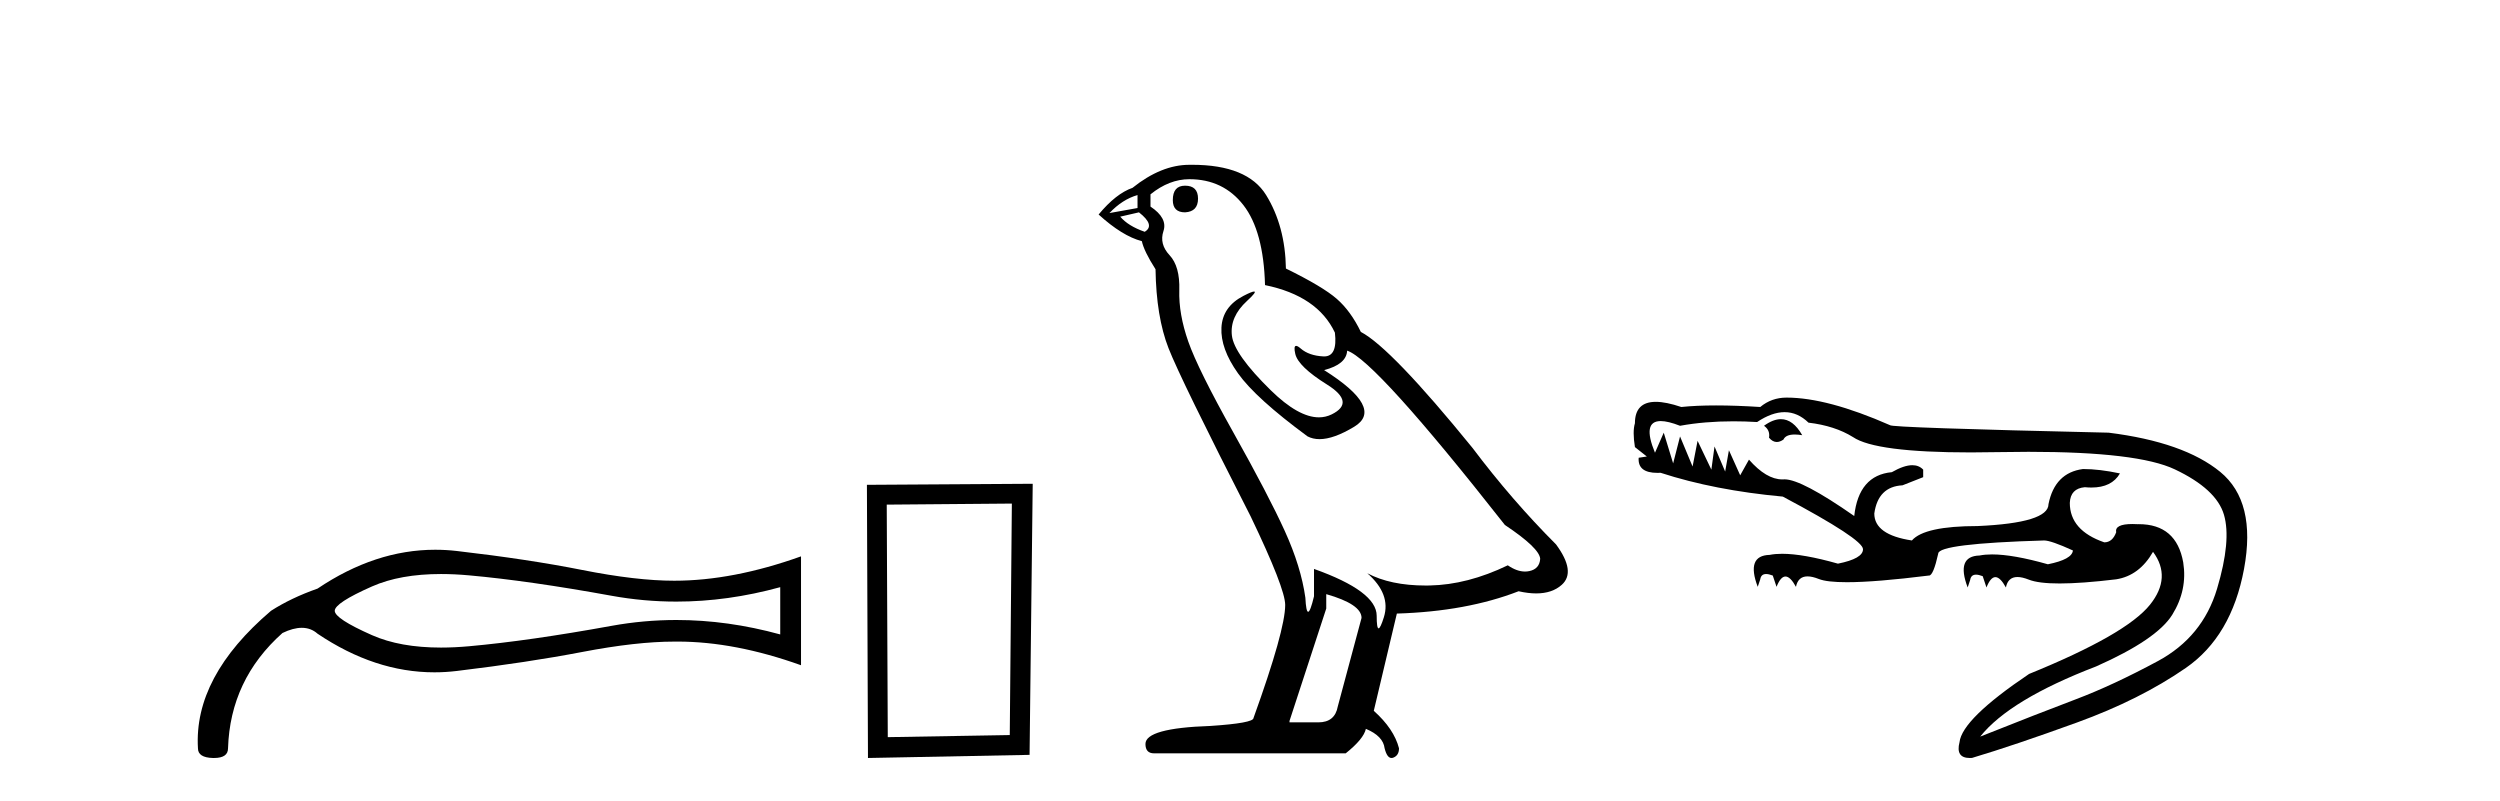 <?xml version='1.0' encoding='UTF-8' standalone='yes'?><svg xmlns='http://www.w3.org/2000/svg' xmlns:xlink='http://www.w3.org/1999/xlink' width='128.0' height='41.0' ><path d='M 22.579 29.39 Q 23.262 29.39 24.015 29.458 Q 27.077 29.733 31.312 30.503 Q 32.96 30.802 34.632 30.802 Q 37.259 30.802 39.948 30.063 L 39.948 32.483 Q 37.259 31.744 34.632 31.744 Q 32.96 31.744 31.312 32.043 Q 27.077 32.813 24.015 33.088 Q 23.262 33.156 22.579 33.156 Q 20.484 33.156 19.046 32.52 Q 17.139 31.676 17.139 31.273 Q 17.139 30.87 19.046 30.026 Q 20.484 29.39 22.579 29.39 ZM 22.284 28.147 Q 19.212 28.147 16.259 30.136 Q 14.902 30.613 13.876 31.273 Q 9.915 34.647 10.135 38.314 Q 10.135 38.79 10.905 38.809 Q 10.932 38.809 10.958 38.809 Q 11.675 38.809 11.675 38.314 Q 11.786 34.793 14.462 32.41 Q 15.012 32.144 15.451 32.144 Q 15.919 32.144 16.259 32.446 Q 19.193 34.423 22.244 34.423 Q 22.816 34.423 23.392 34.353 Q 27.04 33.913 29.809 33.381 Q 32.578 32.85 34.521 32.85 Q 34.607 32.849 34.693 32.849 Q 37.628 32.849 41.012 34.06 L 41.012 28.486 Q 37.528 29.733 34.521 29.733 Q 32.578 29.733 29.809 29.183 Q 27.04 28.633 23.392 28.211 Q 22.836 28.147 22.284 28.147 Z' style='fill:#000000;stroke:none' /><path d='M 51.807 25.783 L 51.7 37.635 L 45.454 37.742 L 45.401 25.837 L 51.807 25.783 ZM 52.875 24.769 L 44.386 24.823 L 44.44 38.809 L 52.714 38.649 L 52.875 24.769 Z' style='fill:#000000;stroke:none' /><path d='M 60.675 9.507 Q 60.048 9.507 60.048 10.245 Q 60.048 10.872 60.675 10.872 Q 61.339 10.835 61.339 10.171 Q 61.339 9.507 60.675 9.507 ZM 58.241 9.987 L 58.241 10.651 L 56.803 10.909 Q 57.466 10.208 58.241 9.987 ZM 58.315 10.872 Q 59.163 11.536 58.61 11.868 Q 57.762 11.573 57.356 11.093 L 58.315 10.872 ZM 60.897 9.175 Q 62.63 9.175 63.663 10.503 Q 64.695 11.831 64.769 14.597 Q 67.462 15.15 68.347 17.031 Q 68.49 18.249 67.798 18.249 Q 67.778 18.249 67.757 18.248 Q 67.019 18.211 66.595 17.843 Q 66.441 17.709 66.362 17.709 Q 66.224 17.709 66.318 18.119 Q 66.466 18.765 67.941 19.687 Q 69.416 20.609 68.181 21.217 Q 67.874 21.368 67.528 21.368 Q 66.479 21.368 65.064 19.982 Q 63.183 18.138 63.073 17.179 Q 62.962 16.22 63.847 15.408 Q 64.373 14.926 64.209 14.926 Q 64.096 14.926 63.663 15.15 Q 62.593 15.703 62.538 16.773 Q 62.482 17.843 63.386 19.115 Q 64.29 20.388 66.945 22.342 Q 67.217 22.484 67.56 22.484 Q 68.289 22.484 69.343 21.844 Q 70.892 20.904 67.794 18.949 Q 68.937 18.654 68.974 17.953 Q 70.412 18.433 77.051 26.879 Q 78.821 28.059 78.858 28.612 Q 78.821 29.129 78.305 29.239 Q 78.194 29.263 78.08 29.263 Q 77.662 29.263 77.199 28.944 Q 75.133 29.94 73.197 29.977 Q 73.095 29.979 72.995 29.979 Q 71.194 29.979 70.006 29.35 L 70.006 29.35 Q 71.224 30.42 70.855 31.6 Q 70.676 32.172 70.584 32.172 Q 70.486 32.172 70.486 31.526 Q 70.486 30.272 67.277 29.129 L 67.277 30.53 Q 67.088 31.324 66.977 31.324 Q 66.871 31.324 66.835 30.604 Q 66.613 29.018 65.783 27.192 Q 64.954 25.367 63.146 22.139 Q 61.339 18.912 60.841 17.492 Q 60.343 16.072 60.38 14.855 Q 60.417 13.638 59.882 13.066 Q 59.347 12.495 59.569 11.831 Q 59.79 11.167 58.905 10.577 L 58.905 9.95 Q 59.864 9.175 60.897 9.175 ZM 67.904 30.42 Q 69.711 30.936 69.711 31.637 L 68.494 36.173 Q 68.347 36.985 67.498 36.985 L 66.023 36.985 L 66.023 36.911 L 67.904 31.157 L 67.904 30.42 ZM 61.03 8.437 Q 60.964 8.437 60.897 8.438 Q 59.458 8.438 57.983 9.618 Q 57.135 9.913 56.249 10.983 Q 57.466 12.089 58.462 12.347 Q 58.573 12.864 59.163 13.786 Q 59.2 16.22 59.827 17.824 Q 60.454 19.429 64.032 26.436 Q 65.802 30.124 65.802 30.973 Q 65.802 32.264 64.179 36.763 Q 64.179 37.022 61.966 37.169 Q 58.647 37.28 58.647 38.091 Q 58.647 38.571 59.089 38.571 L 68.9 38.571 Q 69.822 37.833 69.933 37.317 Q 70.818 37.685 70.892 38.312 Q 71.016 38.809 71.245 38.809 Q 71.288 38.809 71.334 38.792 Q 71.629 38.681 71.629 38.312 Q 71.371 37.317 70.338 36.394 L 71.519 31.415 Q 75.096 31.305 77.752 30.272 Q 78.244 30.383 78.653 30.383 Q 79.473 30.383 79.965 29.94 Q 80.702 29.276 79.67 27.875 Q 77.42 25.625 75.391 22.932 Q 71.224 17.806 69.675 16.994 Q 69.158 15.925 68.439 15.298 Q 67.72 14.671 65.839 13.749 Q 65.802 11.573 64.825 9.987 Q 63.869 8.437 61.03 8.437 Z' style='fill:#000000;stroke:none' /><path d='M 91.182 21.461 Q 90.782 21.461 90.317 21.8 Q 90.638 22.025 90.574 22.41 Q 90.757 22.63 90.972 22.63 Q 91.133 22.63 91.312 22.506 Q 91.429 22.247 91.892 22.247 Q 92.06 22.247 92.274 22.282 Q 91.806 21.461 91.182 21.461 ZM 91.372 21.102 Q 92.041 21.102 92.595 21.64 Q 93.943 21.8 94.873 22.378 Q 96.024 23.164 100.909 23.164 Q 101.607 23.164 102.381 23.148 Q 103.151 23.133 103.861 23.133 Q 109.455 23.133 111.348 24.03 Q 113.482 25.041 113.867 26.356 Q 114.252 27.672 113.514 30.142 Q 112.776 32.613 110.482 33.848 Q 108.188 35.083 106.279 35.805 Q 104.37 36.527 101.386 37.714 Q 102.894 35.821 107.322 34.121 Q 110.434 32.741 111.22 31.474 Q 112.006 30.206 111.781 28.795 Q 111.434 26.837 109.502 26.837 Q 109.471 26.837 109.439 26.838 Q 109.3 26.83 109.178 26.83 Q 108.263 26.83 108.348 27.255 Q 108.156 27.768 107.739 27.768 Q 105.974 27.158 105.974 25.747 Q 106.006 25.009 106.744 24.945 Q 106.92 24.962 107.08 24.962 Q 108.124 24.962 108.541 24.239 Q 107.482 24.014 106.648 24.014 Q 105.204 24.207 104.883 25.811 Q 104.883 26.773 101.258 26.934 Q 98.531 26.934 97.889 27.672 Q 95.964 27.383 95.964 26.292 Q 96.156 24.913 97.408 24.848 L 98.467 24.431 L 98.467 24.046 Q 98.253 23.818 97.912 23.818 Q 97.486 23.818 96.862 24.175 Q 95.162 24.335 94.937 26.42 Q 92.245 24.542 91.37 24.542 Q 91.349 24.542 91.328 24.544 Q 91.291 24.546 91.254 24.546 Q 90.437 24.546 89.547 23.533 L 89.098 24.335 L 88.521 23.052 L 88.328 24.143 L 87.783 22.859 L 87.622 24.046 L 86.916 22.57 L 86.66 23.886 L 86.018 22.346 L 85.665 23.725 L 85.184 22.153 L 84.735 23.18 Q 84.063 21.559 85.029 21.559 Q 85.402 21.559 86.018 21.8 Q 87.278 21.571 88.752 21.571 Q 89.341 21.571 89.964 21.608 Q 90.722 21.102 91.372 21.102 ZM 91.472 20.357 Q 90.702 20.357 90.125 20.838 Q 88.873 20.758 87.863 20.758 Q 86.852 20.758 86.082 20.838 Q 85.301 20.574 84.777 20.574 Q 83.708 20.574 83.708 21.672 Q 83.58 22.089 83.708 22.891 L 84.318 23.373 L 83.9 23.437 Q 83.841 24.211 84.86 24.211 Q 84.939 24.211 85.023 24.207 Q 87.783 25.105 91.28 25.426 Q 95.386 27.608 95.386 28.121 Q 95.386 28.602 94.103 28.859 Q 92.322 28.354 91.246 28.354 Q 90.887 28.354 90.606 28.41 Q 89.387 28.442 89.996 30.046 L 90.125 29.661 Q 90.166 29.39 90.425 29.39 Q 90.564 29.39 90.766 29.468 L 90.959 30.046 Q 91.167 29.517 91.416 29.517 Q 91.665 29.517 91.953 30.046 Q 92.06 29.511 92.545 29.511 Q 92.788 29.511 93.125 29.645 Q 93.539 29.809 94.559 29.809 Q 96.029 29.809 98.755 29.468 Q 98.761 29.469 98.767 29.469 Q 98.987 29.469 99.237 28.346 Q 99.237 27.832 104.659 27.672 Q 105.011 27.672 106.133 28.184 L 106.133 28.184 Q 106.092 28.643 104.851 28.891 Q 103.071 28.386 101.994 28.386 Q 101.635 28.386 101.354 28.442 Q 100.135 28.474 100.745 30.078 L 100.873 29.693 Q 100.915 29.422 101.173 29.422 Q 101.312 29.422 101.515 29.501 L 101.707 30.078 Q 101.916 29.549 102.164 29.549 Q 102.413 29.549 102.702 30.078 Q 102.809 29.543 103.293 29.543 Q 103.536 29.543 103.873 29.677 Q 104.368 29.874 105.453 29.874 Q 106.582 29.874 108.348 29.661 Q 109.535 29.474 110.235 28.254 L 110.235 28.254 Q 111.202 29.56 110.081 30.96 Q 108.862 32.484 103.889 34.506 Q 100.456 36.816 100.327 38.003 Q 100.118 38.809 100.855 38.809 Q 100.909 38.809 100.969 38.805 Q 103.119 38.163 106.343 36.992 Q 109.568 35.821 111.91 34.201 Q 114.252 32.581 114.894 29.132 Q 115.535 25.683 113.674 24.159 Q 111.813 22.635 107.963 22.153 Q 96.766 21.897 96.766 21.768 Q 93.558 20.357 91.472 20.357 Z' style='fill:#000000;stroke:none' /></svg>